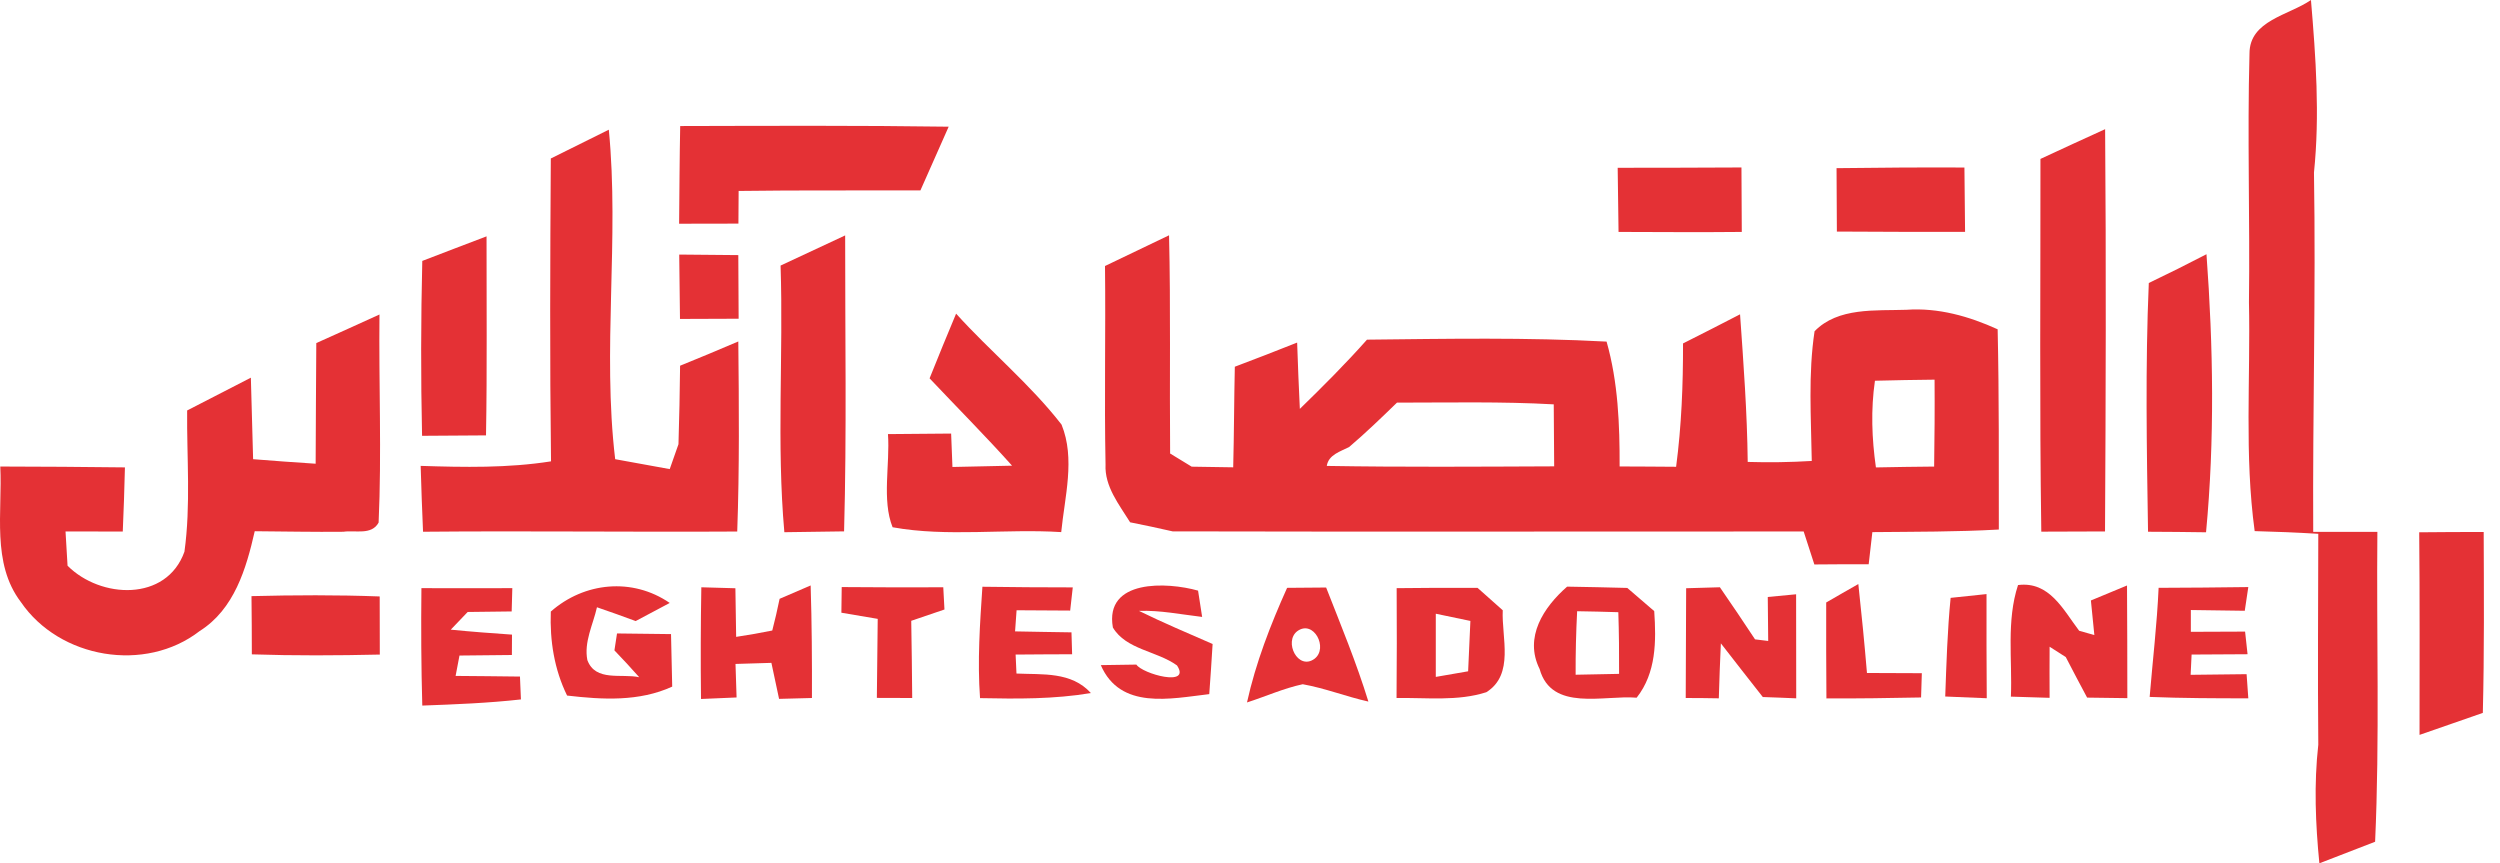 <svg width="139" height="48" viewBox="0 0 139 48" fill="none" xmlns="http://www.w3.org/2000/svg">
<path d="M125.072 2.973C125.072 1.133 127.266 0.851 128.489 0C128.759 3.189 128.987 6.396 128.657 9.592C128.765 16.252 128.579 22.912 128.615 29.572C129.802 29.572 130.989 29.572 132.182 29.572C132.128 35.315 132.314 41.064 132.056 46.801C131.019 47.197 129.988 47.604 128.957 48C128.741 45.806 128.651 43.6 128.897 41.406C128.861 37.497 128.891 33.589 128.897 29.68C127.716 29.608 126.535 29.56 125.36 29.53C124.785 25.31 125.132 21.048 125.042 16.803C125.102 12.193 124.946 7.583 125.072 2.973Z" fill="#E43135"/>
<path d="M30.625 8.812C31.698 8.278 32.777 7.744 33.85 7.211C34.444 13.29 33.478 19.44 34.204 25.531C35.211 25.717 36.224 25.903 37.237 26.082C37.357 25.735 37.597 25.045 37.723 24.698C37.771 23.241 37.795 21.79 37.813 20.334C38.898 19.896 39.971 19.446 41.05 18.985C41.086 22.51 41.116 26.035 40.99 29.553C35.169 29.589 29.342 29.511 23.521 29.565C23.467 28.342 23.425 27.125 23.389 25.903C25.805 25.98 28.239 26.029 30.637 25.651C30.565 20.04 30.589 14.423 30.625 8.812Z" fill="#E43135"/>
<path d="M37.759 12.439C37.777 10.629 37.783 8.818 37.819 7.008C42.794 6.996 47.77 6.972 52.746 7.044C52.224 8.225 51.703 9.406 51.175 10.587C47.806 10.599 44.437 10.569 41.068 10.617C41.068 11.066 41.062 11.977 41.056 12.433C39.959 12.433 38.856 12.433 37.759 12.439Z" fill="#E43135"/>
<path d="M113.449 8.836C114.647 8.279 115.846 7.727 117.045 7.182C117.105 14.639 117.081 22.091 117.039 29.548C115.852 29.548 114.677 29.554 113.496 29.56C113.395 22.648 113.455 15.742 113.449 8.836Z" fill="#E43135"/>
<path d="M89.943 9.329C92.239 9.335 94.529 9.317 96.825 9.311C96.831 10.504 96.837 11.703 96.843 12.895C94.559 12.919 92.275 12.901 89.991 12.895C89.973 11.708 89.955 10.521 89.943 9.329Z" fill="#E43135"/>
<path d="M102.13 12.875C102.124 11.7 102.118 10.525 102.112 9.35C104.48 9.32 106.854 9.302 109.222 9.314C109.234 10.507 109.246 11.7 109.258 12.893C106.878 12.893 104.504 12.893 102.13 12.875Z" fill="#E43135"/>
<path d="M23.479 14.507C24.672 14.052 25.859 13.59 27.052 13.141C27.046 16.827 27.088 20.514 27.022 24.207C25.835 24.213 24.648 24.219 23.467 24.231C23.395 20.988 23.401 17.745 23.479 14.507Z" fill="#E43135"/>
<path d="M43.4 14.766C44.593 14.203 45.792 13.645 46.991 13.088C46.985 18.573 47.081 24.058 46.931 29.544C45.822 29.555 44.719 29.573 43.61 29.591C43.172 24.664 43.562 19.706 43.4 14.766Z" fill="#E43135"/>
<path d="M61.438 14.79C62.625 14.221 63.812 13.652 64.999 13.082C65.095 17.122 65.023 21.169 65.059 25.215C65.359 25.395 65.958 25.767 66.258 25.947C66.833 25.959 67.99 25.971 68.566 25.983C68.614 24.118 68.614 22.254 68.656 20.39C69.813 19.958 70.97 19.502 72.121 19.047C72.163 20.276 72.211 21.505 72.271 22.734C73.553 21.487 74.818 20.222 76.005 18.885C80.447 18.837 84.89 18.753 89.326 18.993C89.967 21.253 90.057 23.603 90.051 25.935C91.1 25.941 92.143 25.941 93.192 25.953C93.492 23.675 93.582 21.385 93.576 19.095C94.637 18.561 95.692 18.022 96.747 17.476C96.939 20.21 97.143 22.943 97.173 25.683C98.36 25.719 99.547 25.701 100.734 25.629C100.698 23.225 100.53 20.803 100.89 18.417C102.196 17.075 104.283 17.284 105.997 17.224C107.766 17.099 109.474 17.584 111.069 18.309C111.153 22.02 111.129 25.731 111.135 29.442C108.791 29.574 106.447 29.562 104.103 29.586C104.031 30.179 103.965 30.779 103.899 31.372C102.892 31.372 101.885 31.372 100.878 31.384C100.68 30.767 100.482 30.155 100.284 29.55C88.588 29.544 76.893 29.574 65.197 29.544C64.412 29.364 63.62 29.196 62.835 29.04C62.223 28.051 61.408 27.05 61.468 25.821C61.396 22.146 61.48 18.465 61.438 14.79ZM104.247 21.169C104.013 22.77 104.073 24.388 104.301 25.989C105.374 25.965 106.453 25.953 107.538 25.941C107.562 24.328 107.574 22.722 107.562 21.109C106.459 21.121 105.35 21.139 104.247 21.169ZM75.01 24.856C74.531 25.102 73.865 25.281 73.769 25.905C77.984 25.977 82.198 25.947 86.412 25.929C86.406 24.778 86.4 23.627 86.388 22.482C83.487 22.32 80.573 22.386 77.672 22.386C76.803 23.231 75.933 24.07 75.01 24.856Z" fill="#E43135"/>
<path d="M119.473 15.735C120.552 15.22 121.619 14.686 122.68 14.135C123.058 19.266 123.142 24.47 122.656 29.595C121.577 29.577 120.504 29.571 119.431 29.565C119.359 24.955 119.275 20.339 119.473 15.735Z" fill="#E43135"/>
<path d="M37.765 14.154C38.856 14.166 39.953 14.172 41.05 14.184C41.056 15.365 41.062 16.546 41.068 17.721C39.983 17.721 38.892 17.727 37.807 17.733C37.789 16.54 37.777 15.347 37.765 14.154Z" fill="#E43135"/>
<path d="M53.159 17.439C55.06 19.544 57.284 21.366 59.022 23.608C59.795 25.502 59.196 27.625 59.004 29.585C55.893 29.387 52.656 29.867 49.628 29.315C49.023 27.798 49.49 25.826 49.371 24.136C50.54 24.124 51.709 24.112 52.883 24.106C52.907 24.723 52.931 25.34 52.956 25.964C54.059 25.94 55.167 25.916 56.271 25.892C54.784 24.232 53.213 22.655 51.685 21.036C52.17 19.831 52.656 18.632 53.159 17.439Z" fill="#E43135"/>
<path d="M17.586 19.075C18.761 18.553 19.93 18.014 21.099 17.486C21.057 21.341 21.225 25.202 21.051 29.056C20.656 29.776 19.75 29.464 19.097 29.566C17.454 29.584 15.812 29.548 14.163 29.536C13.69 31.622 13.024 33.876 11.1 35.087C8.073 37.431 3.307 36.616 1.161 33.474C-0.482 31.316 0.142 28.451 0.016 25.939C2.324 25.945 4.638 25.957 6.946 25.987C6.916 27.174 6.88 28.367 6.826 29.554C5.765 29.548 4.704 29.548 3.643 29.548C3.685 30.183 3.721 30.819 3.756 31.454C5.585 33.288 9.254 33.474 10.255 30.675C10.614 28.073 10.381 25.435 10.405 22.822C11.592 22.216 12.773 21.605 13.948 20.999C13.995 22.51 14.031 24.021 14.073 25.531C15.23 25.627 16.387 25.705 17.55 25.783C17.562 23.547 17.568 21.311 17.586 19.075Z" fill="#E43135"/>
<path d="M134.508 29.596C135.701 29.584 136.894 29.578 138.093 29.578C138.105 32.929 138.129 36.286 138.045 39.637C136.87 40.039 135.701 40.459 134.526 40.86C134.526 37.108 134.544 33.349 134.508 29.596Z" fill="#E43135"/>
<path d="M23.431 32.701C25.116 32.701 26.8 32.713 28.485 32.701C28.473 33.025 28.455 33.672 28.449 33.996C27.634 34.008 26.818 34.014 26.003 34.026C25.769 34.272 25.296 34.763 25.062 35.009C26.195 35.123 27.334 35.207 28.467 35.285L28.461 36.418C27.49 36.424 26.519 36.436 25.547 36.448C25.494 36.73 25.386 37.299 25.332 37.581C26.524 37.587 27.718 37.605 28.91 37.617C28.922 37.935 28.952 38.57 28.964 38.888C27.142 39.092 25.308 39.163 23.479 39.23C23.419 37.053 23.407 34.877 23.431 32.701Z" fill="#E43135"/>
<path d="M43.346 33.294C43.921 33.042 44.497 32.797 45.072 32.551C45.138 34.637 45.15 36.723 45.144 38.809C44.533 38.821 43.921 38.839 43.316 38.857C43.178 38.186 43.034 37.52 42.89 36.855C42.225 36.873 41.559 36.897 40.894 36.915C40.906 37.383 40.942 38.318 40.954 38.779C40.462 38.803 39.473 38.845 38.976 38.863C38.952 36.795 38.958 34.721 38.994 32.653C39.467 32.665 40.414 32.695 40.888 32.707C40.9 33.606 40.912 34.505 40.93 35.41C41.601 35.308 42.273 35.194 42.938 35.057C43.088 34.475 43.226 33.888 43.346 33.294Z" fill="#E43135"/>
<path d="M46.799 32.641C48.681 32.659 50.563 32.659 52.446 32.653C52.464 32.958 52.494 33.576 52.512 33.888C51.894 34.097 51.283 34.301 50.665 34.517C50.689 35.944 50.707 37.377 50.719 38.809C50.228 38.803 49.245 38.803 48.753 38.803C48.771 37.334 48.783 35.872 48.801 34.409C48.124 34.295 47.452 34.181 46.781 34.067C46.787 33.714 46.793 33 46.799 32.641Z" fill="#E43135"/>
<path d="M54.622 32.623C56.294 32.647 57.973 32.659 59.646 32.659C59.61 32.983 59.538 33.624 59.502 33.948C58.507 33.942 57.511 33.936 56.522 33.93L56.438 35.105C57.481 35.129 58.525 35.141 59.574 35.159L59.61 36.376C58.56 36.376 57.517 36.388 56.468 36.394C56.48 36.657 56.504 37.185 56.516 37.449C57.967 37.515 59.568 37.335 60.653 38.534C58.614 38.876 56.546 38.858 54.49 38.816C54.34 36.747 54.484 34.685 54.622 32.623Z" fill="#E43135"/>
<path d="M71.563 32.684C72.282 32.678 73.008 32.672 73.733 32.666C74.555 34.764 75.418 36.85 76.083 39.008C74.854 38.733 73.673 38.265 72.432 38.043C71.365 38.271 70.364 38.727 69.333 39.056C69.819 36.85 70.64 34.74 71.563 32.684ZM72.127 35.094C71.365 35.681 72.169 37.3 73.086 36.629C73.871 36.035 73.038 34.428 72.127 35.094Z" fill="#E43135"/>
<path d="M93.75 32.706C94.373 32.688 94.997 32.67 95.626 32.652C96.285 33.611 96.939 34.571 97.58 35.548C97.766 35.572 98.126 35.614 98.312 35.638C98.3 34.816 98.294 34.001 98.288 33.192L99.864 33.042C99.858 34.972 99.876 36.897 99.87 38.827C99.247 38.797 98.629 38.779 98.012 38.755C97.227 37.76 96.453 36.765 95.68 35.77C95.632 36.789 95.596 37.802 95.566 38.827C94.955 38.815 94.337 38.809 93.726 38.809C93.744 36.777 93.732 34.739 93.75 32.706Z" fill="#E43135"/>
<path d="M101.537 33.498C102.131 33.15 102.73 32.814 103.323 32.473C103.503 34.121 103.665 35.77 103.803 37.418C104.822 37.424 105.835 37.43 106.854 37.43L106.812 38.779C105.056 38.815 103.299 38.839 101.549 38.833C101.537 37.053 101.531 35.272 101.537 33.498Z" fill="#E43135"/>
<path d="M120.019 32.683C121.685 32.677 123.346 32.665 125.006 32.641C124.958 32.97 124.863 33.63 124.809 33.959C123.807 33.947 122.806 33.929 121.811 33.917C121.811 34.217 121.811 34.823 121.811 35.129C122.812 35.123 123.819 35.117 124.827 35.117C124.863 35.434 124.935 36.064 124.964 36.375C123.927 36.381 122.89 36.387 121.853 36.393C121.841 36.675 121.817 37.239 121.799 37.52C122.836 37.508 123.873 37.496 124.911 37.484C124.935 37.82 124.982 38.492 125.006 38.827C123.172 38.827 121.344 38.821 119.521 38.749C119.689 36.723 119.929 34.709 120.019 32.683Z" fill="#E43135"/>
<path d="M13.983 33.145C16.363 33.085 18.737 33.073 21.111 33.163C21.111 34.236 21.111 35.315 21.117 36.394C18.743 36.448 16.375 36.46 14.002 36.382C14.002 35.303 13.995 34.224 13.983 33.145Z" fill="#E43135"/>
<path d="M30.625 34.003C32.483 32.367 35.157 32.097 37.237 33.524C36.764 33.776 35.816 34.279 35.343 34.531C34.63 34.267 33.91 34.009 33.191 33.764C32.975 34.729 32.459 35.694 32.657 36.701C33.107 37.918 34.563 37.438 35.541 37.654C35.091 37.145 34.63 36.647 34.162 36.161C34.198 35.922 34.27 35.454 34.306 35.22C35.307 35.232 36.308 35.244 37.309 35.256C37.327 36.227 37.351 37.199 37.375 38.176C35.529 39.021 33.49 38.901 31.53 38.673C30.817 37.217 30.565 35.622 30.625 34.003Z" fill="#E43135"/>
<path d="M61.876 34.889C61.402 32.191 64.891 32.353 66.612 32.839C66.671 33.204 66.779 33.936 66.839 34.301C65.664 34.163 64.507 33.924 63.326 33.965C64.669 34.625 66.048 35.206 67.421 35.806C67.367 36.735 67.301 37.664 67.235 38.593C65.077 38.845 62.289 39.481 61.204 36.981C61.696 36.975 62.691 36.957 63.182 36.951C63.518 37.467 66.246 38.222 65.442 36.999C64.328 36.19 62.607 36.124 61.876 34.889Z" fill="#E43135"/>
<path d="M77.654 32.702C79.153 32.684 80.651 32.678 82.15 32.684C82.618 33.103 83.085 33.517 83.553 33.931C83.481 35.447 84.212 37.498 82.641 38.487C81.041 39.002 79.302 38.781 77.648 38.81C77.666 36.772 77.666 34.734 77.654 32.702ZM79.83 34.123C79.83 35.292 79.83 36.467 79.83 37.636C80.429 37.528 81.029 37.426 81.628 37.324C81.67 36.389 81.712 35.459 81.754 34.524C81.113 34.392 80.471 34.261 79.83 34.123Z" fill="#E43135"/>
<path d="M85.603 37.197C84.722 35.429 85.831 33.756 87.132 32.617C88.241 32.635 89.356 32.659 90.477 32.689C90.974 33.115 91.472 33.546 91.975 33.978C92.089 35.651 92.089 37.407 90.998 38.792C89.182 38.636 86.268 39.589 85.603 37.197ZM87.689 33.984C87.629 35.159 87.599 36.334 87.605 37.515C88.409 37.503 89.212 37.485 90.021 37.467C90.027 36.322 90.015 35.177 89.979 34.038C89.218 34.014 88.451 33.996 87.689 33.984Z" fill="#E43135"/>
<path d="M108.455 33.241C109.12 33.169 109.78 33.097 110.451 33.031C110.445 34.962 110.451 36.892 110.463 38.822C109.696 38.786 108.922 38.756 108.155 38.726C108.221 36.892 108.275 35.063 108.455 33.241Z" fill="#E43135"/>
<path d="M111.806 38.733C111.89 36.671 111.548 34.525 112.202 32.529C113.952 32.307 114.713 33.901 115.601 35.07C115.81 35.13 116.23 35.25 116.446 35.31C116.398 34.825 116.302 33.865 116.254 33.386C116.758 33.176 117.759 32.763 118.262 32.553C118.28 34.639 118.274 36.725 118.28 38.817C117.723 38.811 116.602 38.793 116.044 38.787C115.643 38.038 115.247 37.288 114.857 36.533C114.635 36.389 114.186 36.102 113.958 35.958C113.952 36.905 113.952 37.852 113.958 38.799C113.239 38.775 112.525 38.757 111.806 38.733Z" fill="#E43135"/>
</svg>
